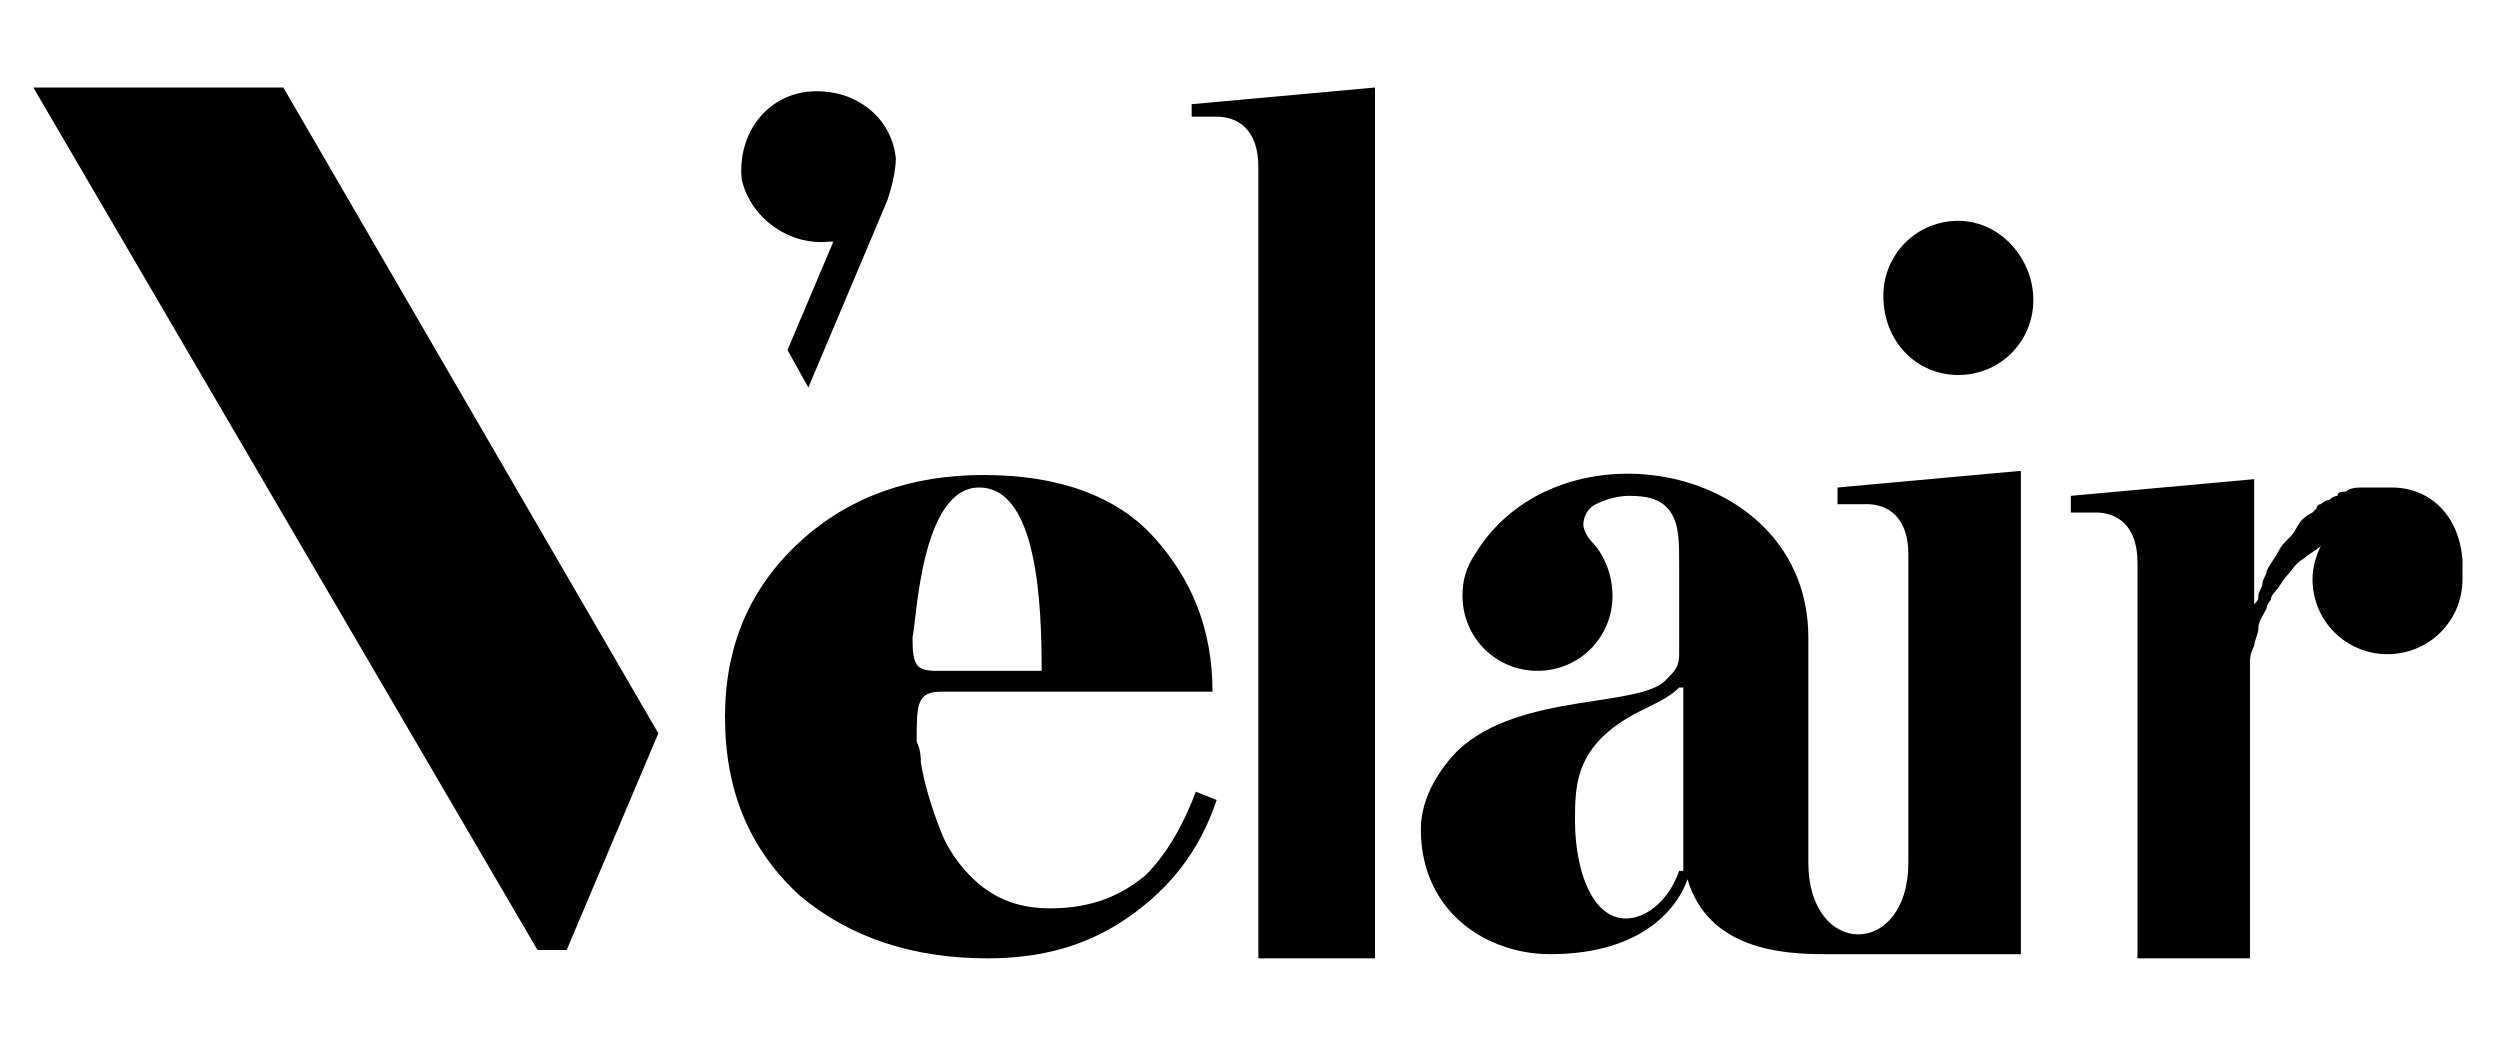 <svg xmlns="http://www.w3.org/2000/svg" xmlns:xlink="http://www.w3.org/1999/xlink" id="Calque_1" x="0px" y="0px" viewBox="0 0 60 25" style="enable-background:new 0 0 60 25;" xml:space="preserve"><style type="text/css">	.st0{clip-path:url(#SVGID_2_);}</style><g>	<defs>		<rect id="SVGID_1_" x="0.8" y="2" width="58.3" height="21"></rect>	</defs>	<clipPath id="SVGID_2_">		<use xlink:href="#SVGID_1_" style="overflow:visible;"></use>	</clipPath>	<path class="st0" d="M19.9,5.8c0,0,0.1,0,0.1,0l-1.1,2.6l0.5,0.9l1.9-4.5c0.1-0.3,0.2-0.7,0.2-1c-0.1-1-1-1.7-2.1-1.6  c-1,0.1-1.7,1-1.6,2.1C18,5.2,18.9,5.9,19.9,5.8"></path>	<polygon class="st0" points="0.8,2.1 12.9,22.8 13.6,22.8 15.8,17.6 6.8,2.1  "></polygon>	<path class="st0" d="M27.5,21c-0.6,0.5-1.3,0.8-2.3,0.8c-0.7,0-1.2-0.2-1.6-0.5c-0.4-0.3-0.8-0.8-1-1.3c-0.2-0.5-0.4-1.1-0.5-1.7  c0-0.1,0-0.3-0.1-0.5c0-0.9,0-1.2,0.6-1.2h6.5c0-1.5-0.5-2.7-1.4-3.7c-0.9-1-2.3-1.5-4.1-1.5c-1.7,0-3.2,0.5-4.4,1.6  c-1.2,1.1-1.8,2.5-1.8,4.2c0,1.8,0.6,3.2,1.8,4.3c1.2,1,2.7,1.5,4.5,1.5c1.3,0,2.4-0.3,3.4-1c1-0.7,1.7-1.6,2.1-2.8L28.7,19  C28.4,19.8,28,20.5,27.5,21 M23.5,11.7c1.4,0,1.5,2.8,1.5,4.4h-2.5c-0.5,0-0.6-0.1-0.6-0.8C22,14.9,22.1,11.7,23.5,11.7"></path>	<path class="st0" d="M28.6,2.8l0.6,0c0.5,0,1,0.3,1,1.2l0,1v8.7h0v9.3H33v-9.3V2.1v0l-4.4,0.4V2.8z"></path>	<path class="st0" d="M57.4,11.7L57.4,11.7c0,0-0.1,0-0.3,0c-0.1,0-0.2,0-0.4,0c-0.1,0-0.3,0-0.4,0.1c-0.1,0-0.2,0-0.2,0.1  c-0.1,0-0.2,0.1-0.2,0.1c-0.1,0-0.2,0.1-0.2,0.1c0,0-0.1,0-0.1,0.1c0,0-0.1,0.1-0.1,0.1c-0.2,0.1-0.3,0.2-0.4,0.4  c-0.1,0.2-0.3,0.3-0.4,0.5c-0.1,0.2-0.2,0.3-0.3,0.5c0,0.1-0.1,0.2-0.1,0.3c0,0.1-0.1,0.2-0.1,0.3c0,0.1,0,0.1-0.1,0.2v-3l-4.4,0.4  v0.4l0.6,0c0.5,0,1,0.3,1,1.2l0,1v8.7H54v-7c0,0,0,0,0,0c0-0.1,0-0.2,0-0.3c0-0.1,0-0.2,0.1-0.4c0-0.1,0.1-0.3,0.1-0.4  c0-0.2,0.1-0.3,0.2-0.5c0-0.1,0.1-0.2,0.1-0.2c0-0.1,0.1-0.2,0.1-0.2c0.1-0.1,0.2-0.3,0.3-0.4c0.1-0.1,0.2-0.3,0.4-0.4  c0.1-0.1,0.3-0.2,0.4-0.3c-0.1,0.2-0.2,0.5-0.2,0.8c0,1,0.8,1.8,1.8,1.8c1,0,1.8-0.8,1.8-1.8C59.2,12.5,58.4,11.7,57.4,11.7"></path>	<path class="st0" d="M47,5.3c-1,0-1.8,0.8-1.8,1.8C45.2,8.2,46,9,47,9c1,0,1.8-0.8,1.8-1.8C48.8,6.2,48,5.3,47,5.3"></path>	<path class="st0" d="M44.2,12.1l0.6,0c0.5,0,1,0.3,1,1.2l0,1v6.4c0,2.3-2.4,2.3-2.4,0v-5.4c0-4.2-6-5.3-8-2c0,0,0,0,0,0  c-0.2,0.3-0.3,0.6-0.3,1c0,1,0.8,1.8,1.8,1.8c1,0,1.8-0.8,1.8-1.8c0-0.5-0.2-1-0.5-1.3c-0.1-0.1-0.2-0.3-0.2-0.4  c0-0.2,0.1-0.4,0.3-0.5c0.2-0.1,0.5-0.2,0.8-0.2c0.5,0,0.8,0.1,1,0.4c0.2,0.3,0.2,0.7,0.2,1.3l0,2.1c0,0.3-0.1,0.4-0.3,0.6  c-0.6,0.7-3.5,0.3-5,1.7c-0.4,0.4-0.9,1.1-0.9,1.9c0,2,1.6,3,3.1,3c2.3,0,3.1-1.2,3.3-1.8c0.5,1.7,2.3,1.8,3.3,1.8  c0.4,0,0.8,0,1.2,0h3.5v-4.1v-0.7v-6.8l-4.4,0.4V12.1z M40.3,20.9c-0.1,0.3-0.4,0.9-1,1.1c-1,0.3-1.5-1-1.5-2.3  c0-0.9,0-1.9,1.7-2.7c0.4-0.2,0.6-0.3,0.8-0.5l0.1,0V20.9z"></path></g></svg>
